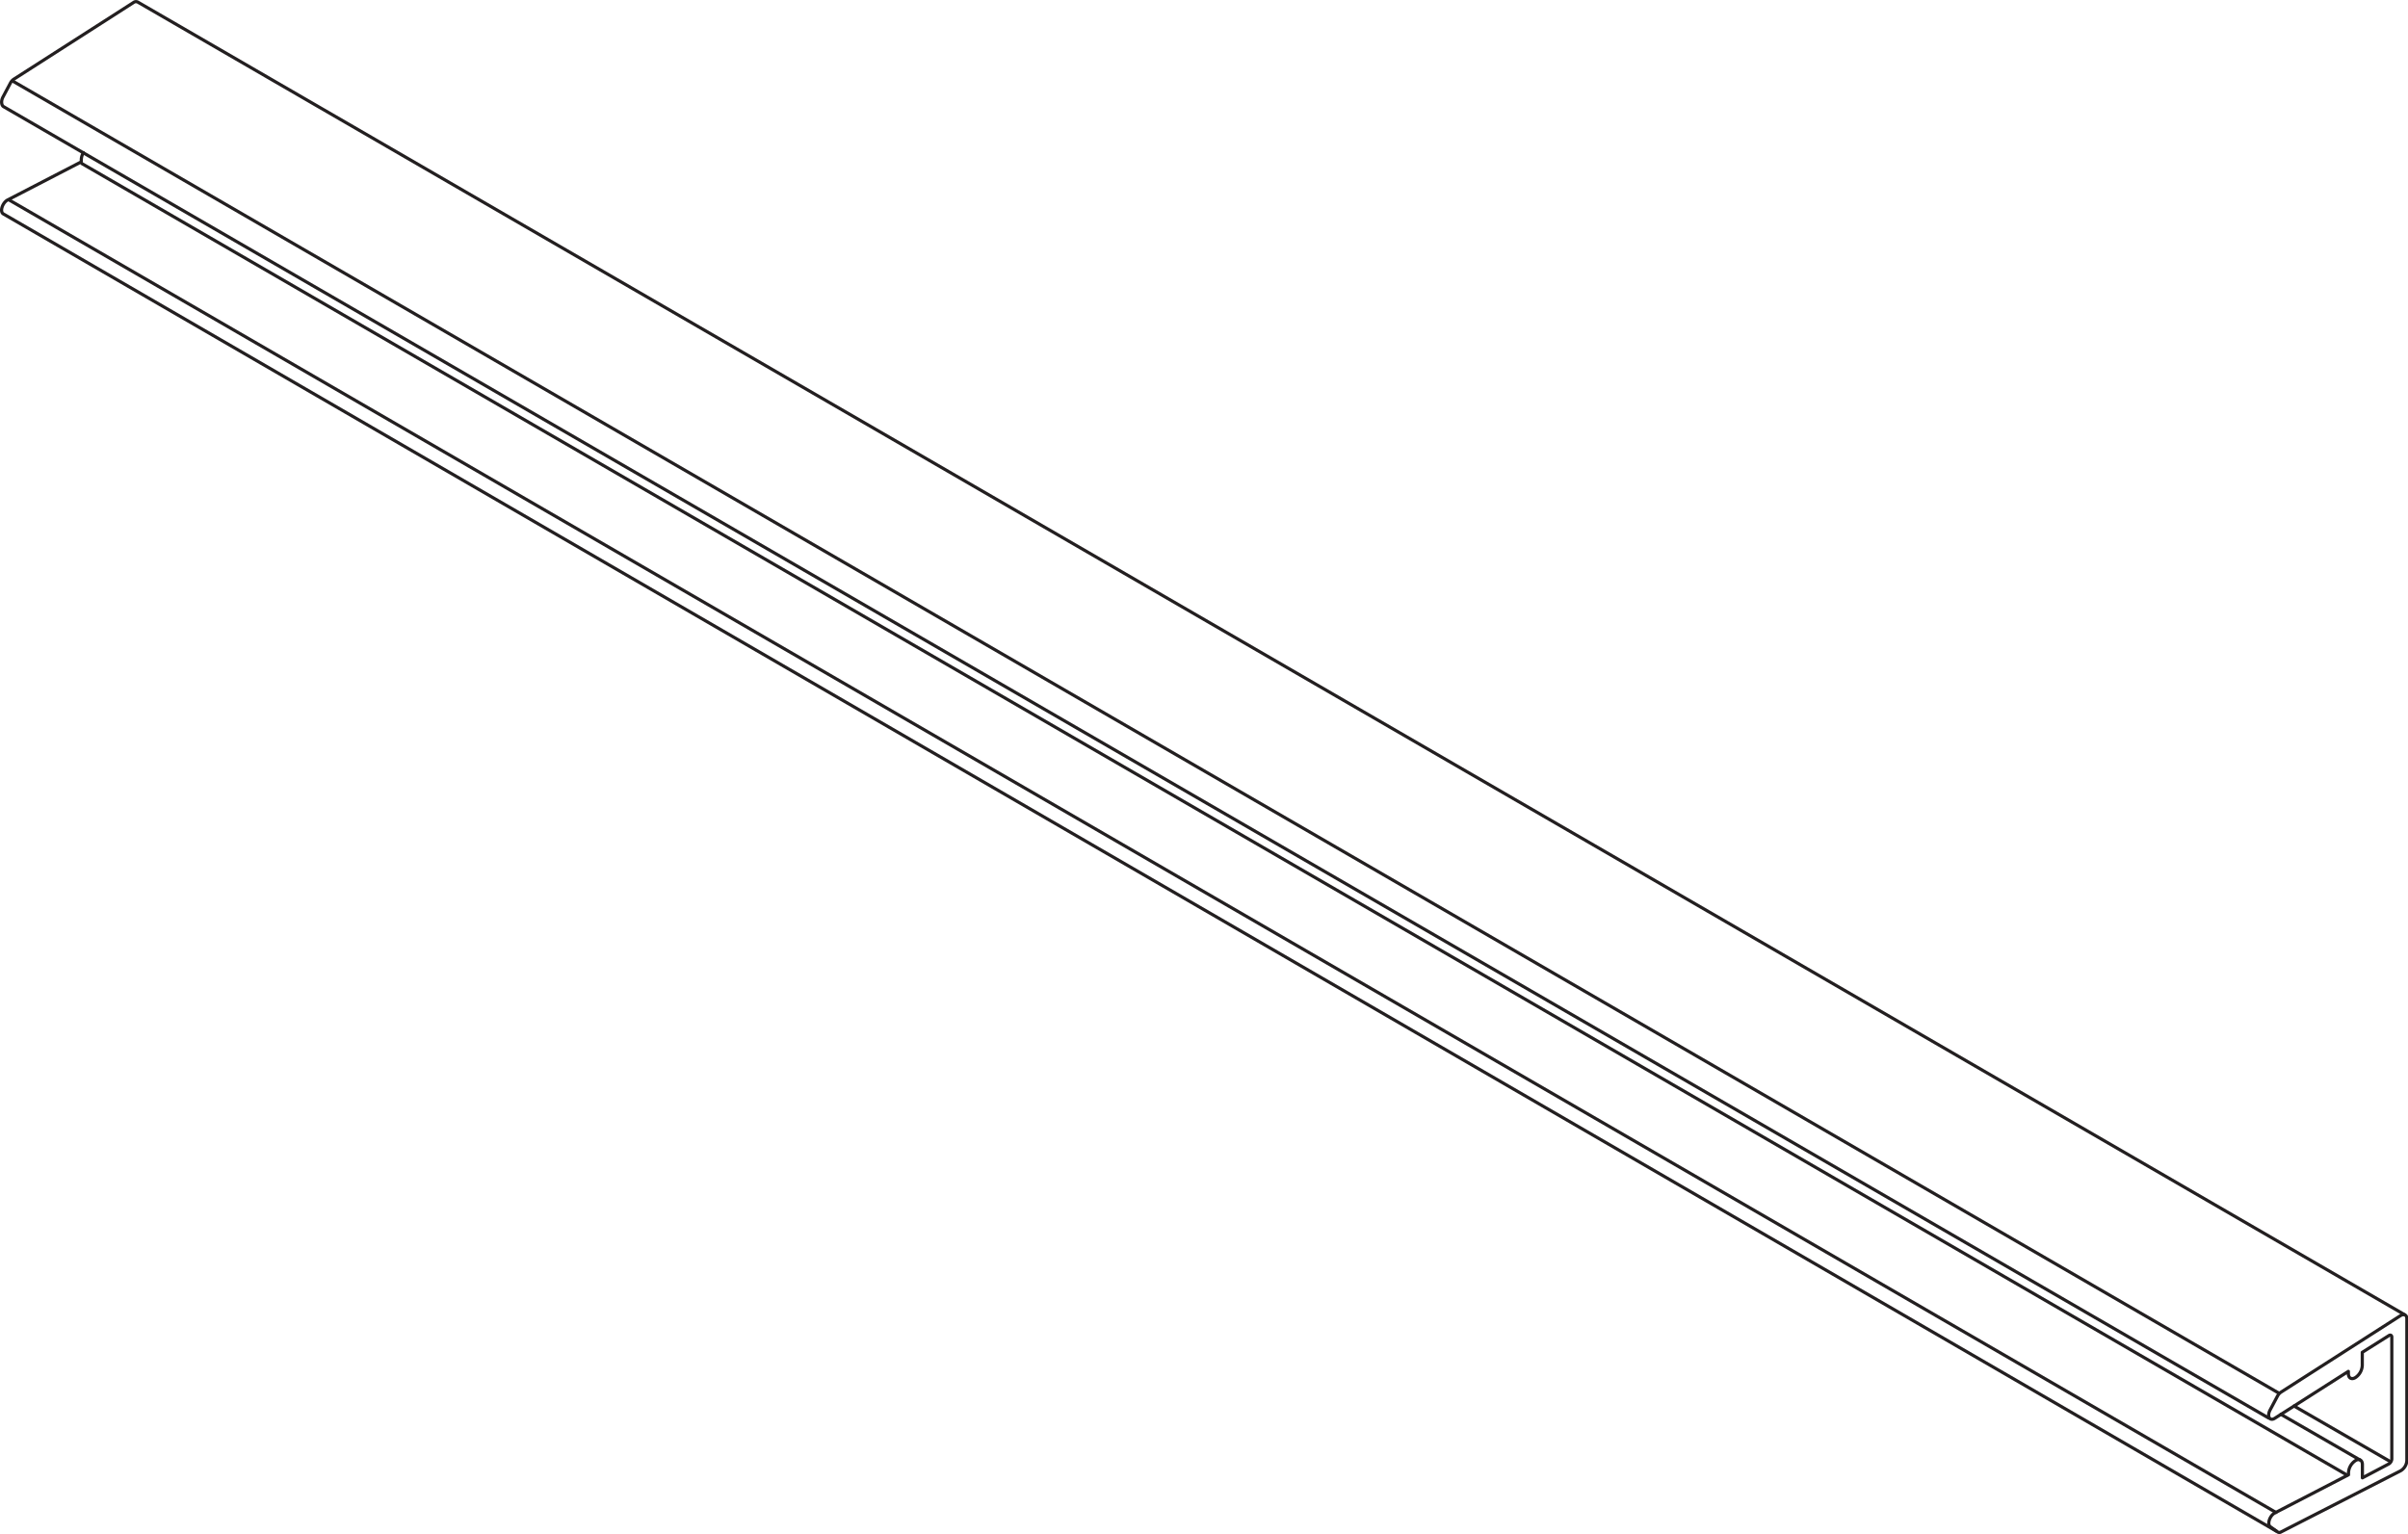<svg xmlns="http://www.w3.org/2000/svg" viewBox="0 0 379.18 241.63"><defs><style>.cls-1{fill:none;stroke:#231f20;stroke-linecap:round;stroke-linejoin:round;stroke-width:0.5px;}</style></defs><title>gl-001-iso_1</title><g id="Layer_2" data-name="Layer 2"><g id="Layer_1-2" data-name="Layer 1"><path class="cls-1" d="M359.17,219.28a1.71,1.71,0,0,0-.54.61l-1.15,2.16c-.55,1-.09,1.85.72,1.34L369.79,216v.35c0,.69.49,1,1.1.63a2.43,2.43,0,0,0,1.09-1.9V213l4.21-2.65c.24-.15.44,0,.44.24V229.8a1,1,0,0,1-.44.76L372,232.77v-2.09c0-.69-.49-1-1.09-.63a2.42,2.42,0,0,0-1.1,1.9v.34l-11.59,6c-.81.42-1.27,1.79-.72,2.18l1.15.82a.5.5,0,0,0,.54,0L378,231.67a2,2,0,0,0,1-1.63V207.72c0-.61-.44-.84-1-.5Z"/><line class="cls-1" x1="1.46" y1="31.51" x2="358.39" y2="238.22"/><line class="cls-1" x1="12.89" y1="25.76" x2="369.58" y2="232.33"/><line class="cls-1" x1="359.17" y1="222.77" x2="371.58" y2="229.93"/><line class="cls-1" x1="361.24" y1="221.46" x2="376.38" y2="230.2"/><line class="cls-1" x1="2.09" y1="12.82" x2="358.78" y2="219.39"/><path class="cls-1" d="M357.24,223.35.55,16.79c-.31-.2-.44-.85-.06-1.55l1.15-2.16a1.62,1.62,0,0,1,.54-.61L21,.41A.65.65,0,0,1,21.7.33L378.63,207.06"/><path class="cls-1" d="M13.13,24.05a2.26,2.26,0,0,0-.33,1.09v.35l-11.59,6c-.81.42-1.27,1.79-.72,2.18l357.9,207.46"/></g></g></svg>
